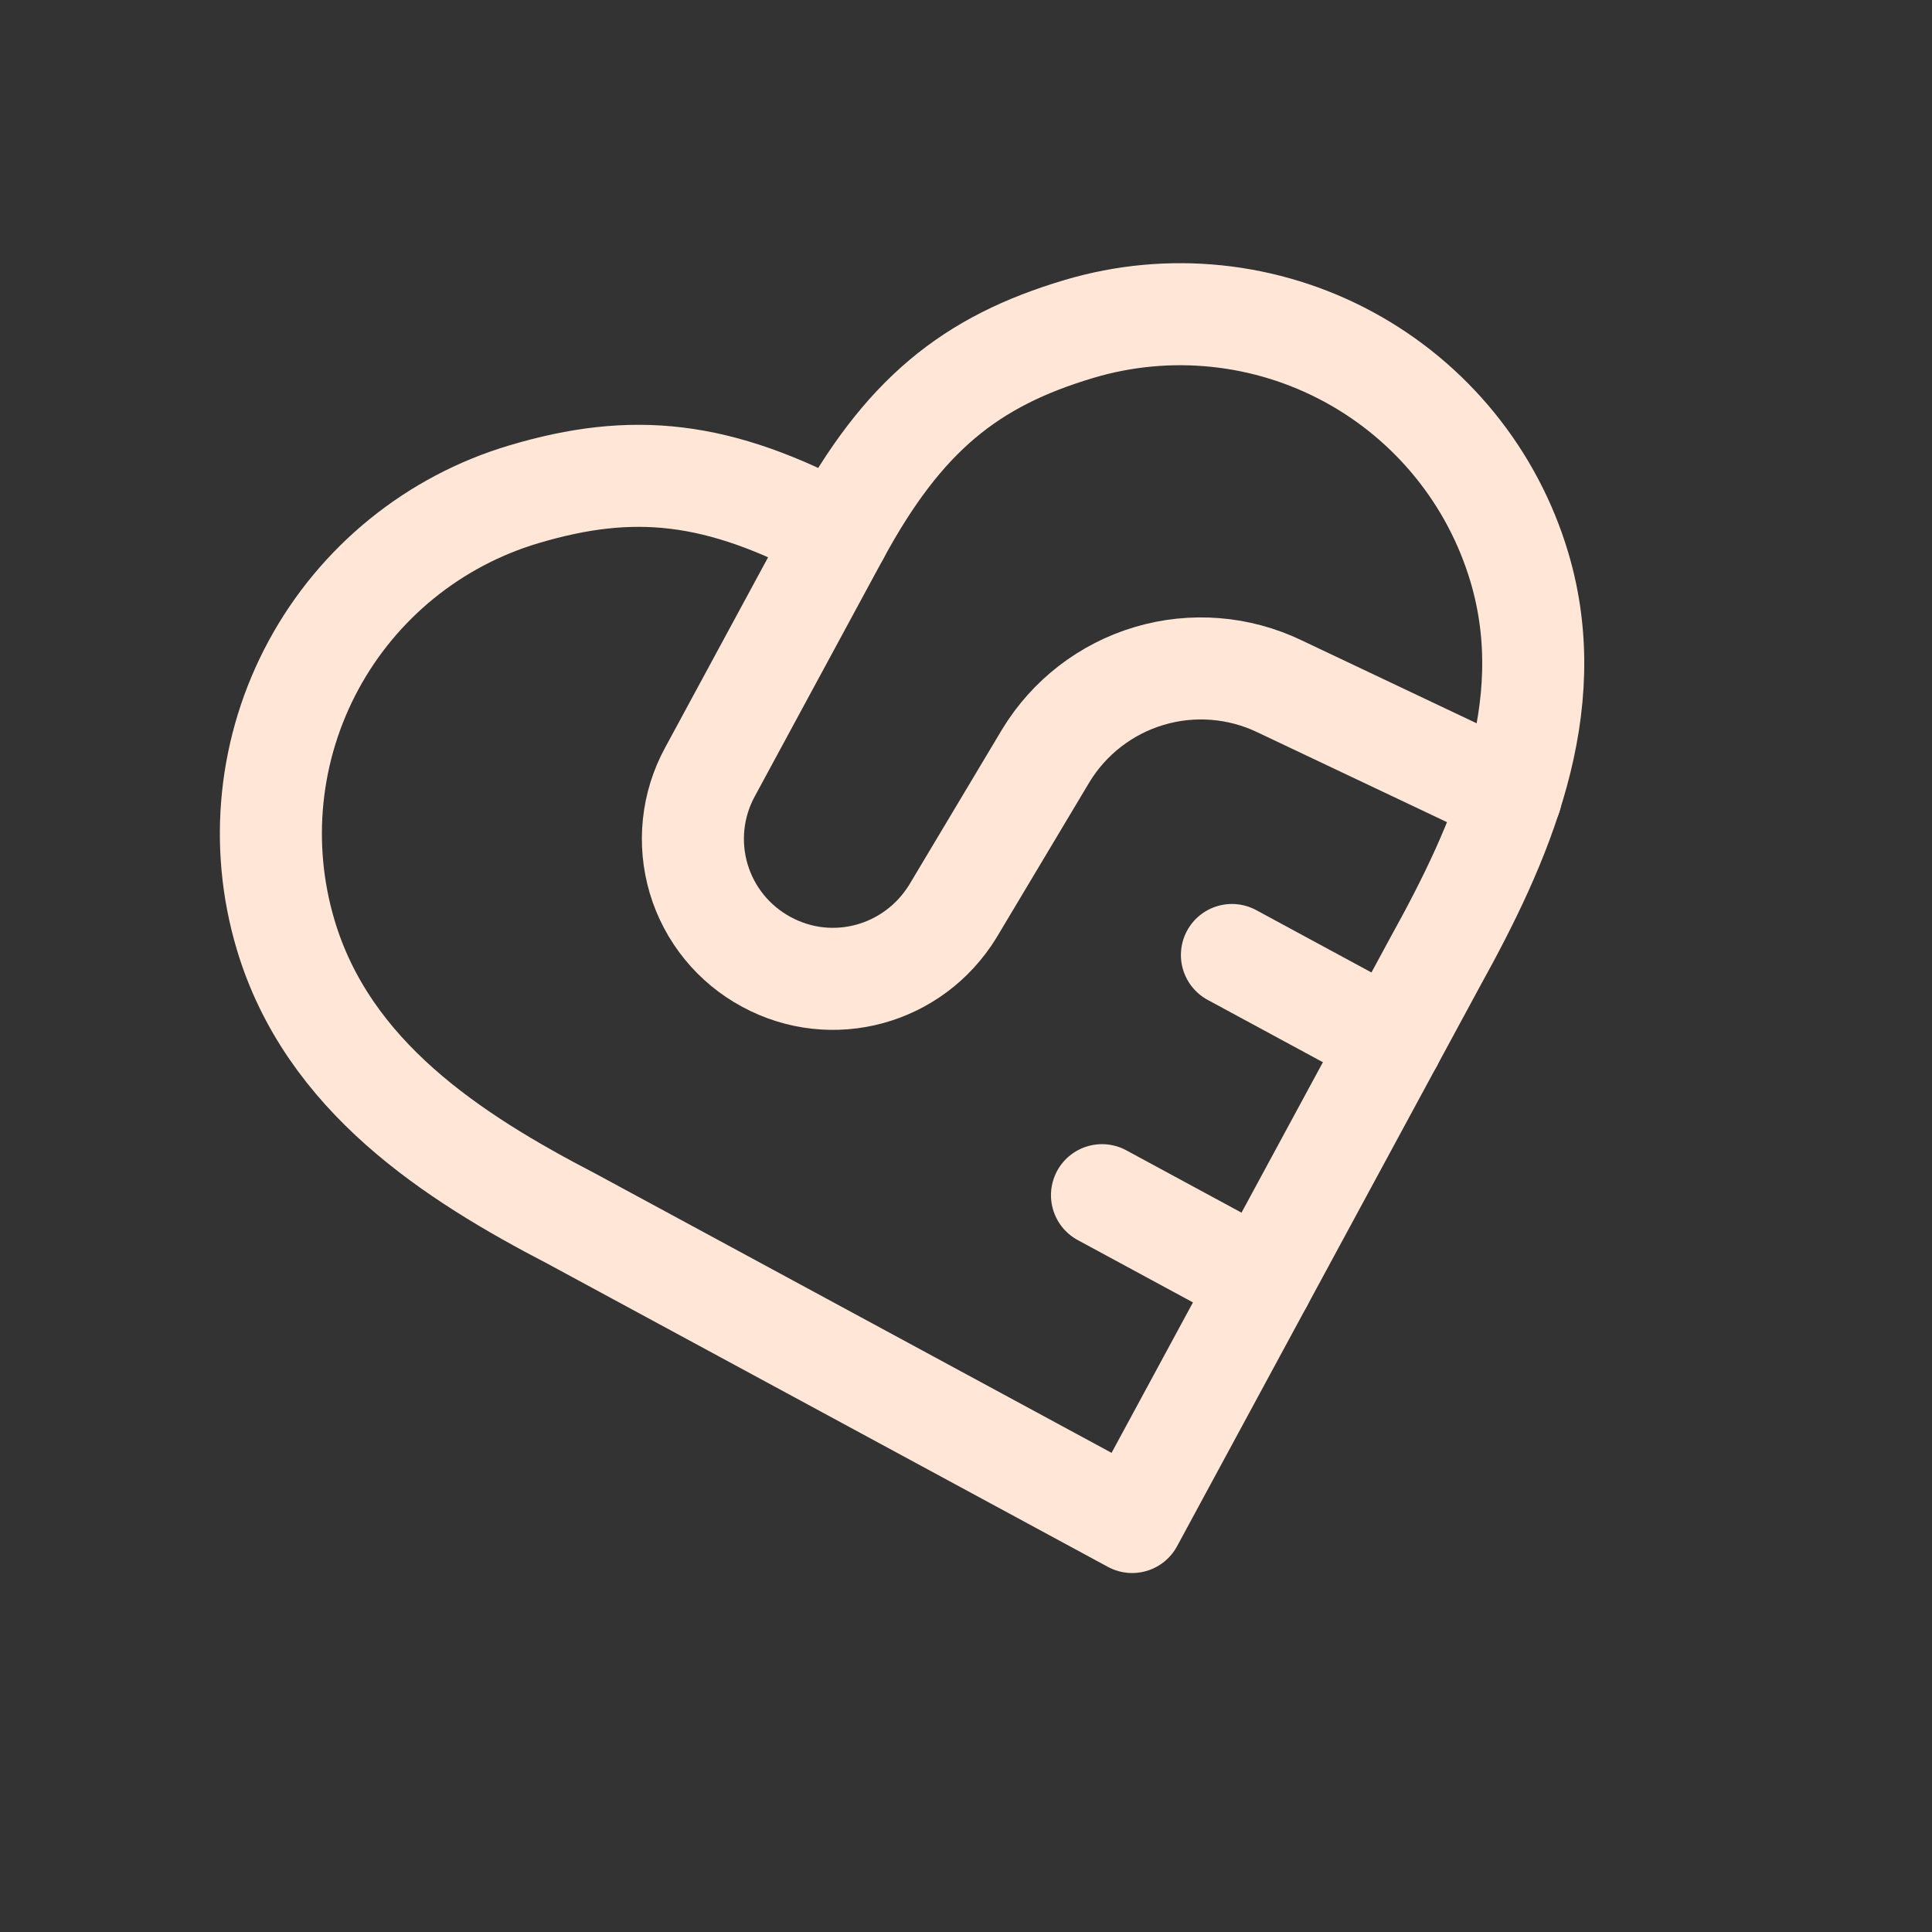 <?xml version="1.0" encoding="UTF-8"?> <svg xmlns="http://www.w3.org/2000/svg" width="284" height="284" viewBox="0 0 284 284" fill="none"><rect x="0" y="0" width="284" height="284" fill="#333333" stroke="none"/><g clip-path="url(#clip0_140_979)"><path d="M210.995 141.348C220.563 124.084 229.529 104.137 223.344 83.371C219.404 70.144 210.371 59.024 198.232 52.456C186.093 45.889 171.842 44.413 158.615 48.353C142.656 53.106 132.762 60.99 123.211 78.643C105.558 69.092 92.963 67.907 77.004 72.661C63.776 76.601 52.656 85.634 46.089 97.773C39.521 109.912 38.045 124.162 41.985 137.39C48.197 158.246 66.526 170.064 84.044 179.161L166.426 223.73L210.995 141.348Z" stroke="#FFE6D7" stroke-width="15" stroke-linecap="round" stroke-linejoin="round"></path><path d="M123.208 78.643L104.362 113.479C103.064 115.857 102.25 118.468 101.966 121.162C101.682 123.856 101.934 126.579 102.707 129.175C103.48 131.771 104.759 134.189 106.471 136.288C108.183 138.388 110.293 140.128 112.68 141.408C122.331 146.629 134.291 143.363 140.073 133.94L153.712 111.12C157.145 105.45 162.567 101.26 168.92 99.368C175.273 97.475 182.103 98.016 188.08 100.884L222.105 117.01" stroke="#FFE6D7" stroke-width="15" stroke-linecap="round" stroke-linejoin="round"></path><path d="M204.629 153.116L181.091 140.382" stroke="#FFE6D7" stroke-width="15" stroke-linecap="round" stroke-linejoin="round"></path><path d="M185.527 188.423L161.99 175.689" stroke="#FFE6D7" stroke-width="15" stroke-linecap="round" stroke-linejoin="round"></path></g><defs><clipPath id="clip0_140_979"><rect width="227.079" height="227.079" fill="white" transform="translate(0.892 65.714) rotate(-16.586)"></rect></clipPath></defs></svg> 